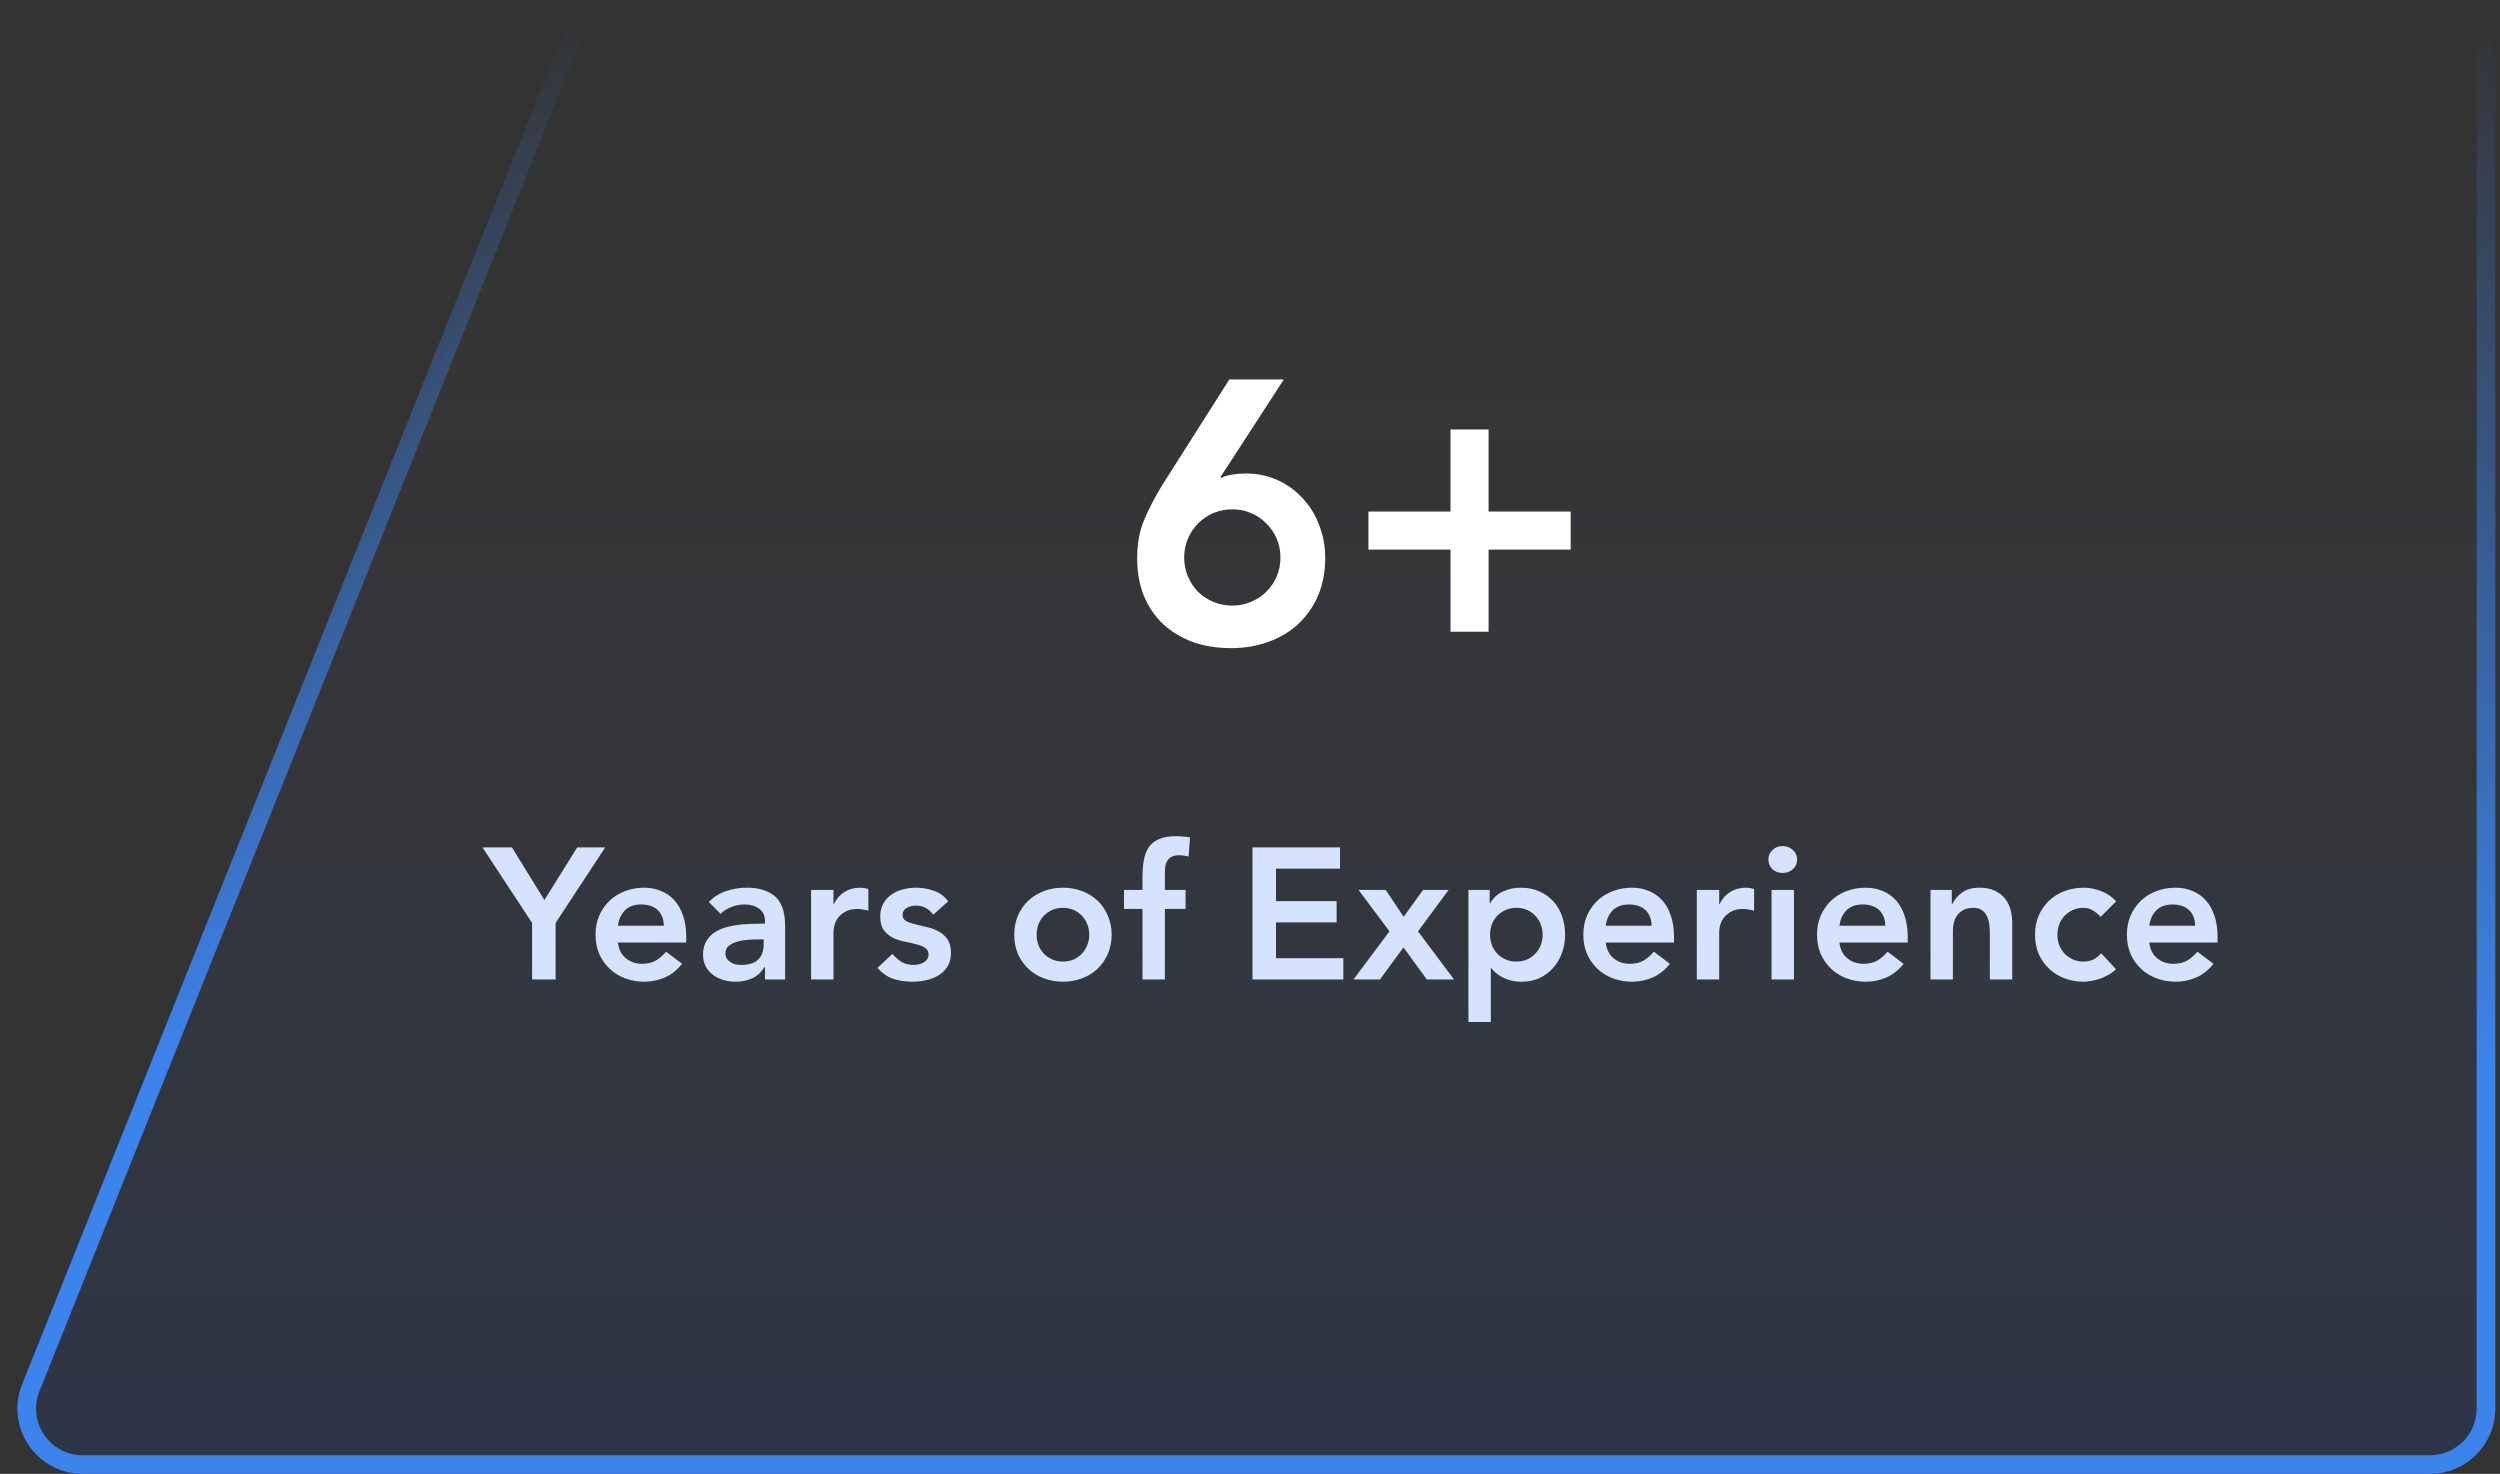 <svg width="268" height="158" viewBox="0 0 268 158" fill="none" xmlns="http://www.w3.org/2000/svg">
<rect x="0" y="0" width="268" height="158" fill="#333333" stroke="none"/>
<path d="M8.867 157H252.5H260.5C263.814 157 266.5 154.314 266.5 151V7C266.5 3.686 263.814 1 260.5 1H66.56C64.108 1 61.902 2.492 60.99 4.769L3.298 148.769C1.719 152.71 4.621 157 8.867 157Z" fill="url(#paint0_linear_2032_29122)" fill-opacity="0.1" stroke="url(#paint1_linear_2032_29122)" stroke-width="2"/>
<path d="M137.624 40.68L130.824 51.16L130.904 51.24C131.197 51.08 131.584 50.96 132.064 50.88C132.57 50.8 133.064 50.76 133.544 50.76C134.797 50.76 135.944 51 136.984 51.48C138.024 51.96 138.917 52.613 139.664 53.44C140.437 54.267 141.024 55.227 141.424 56.32C141.85 57.413 142.064 58.573 142.064 59.8C142.064 61.293 141.81 62.64 141.304 63.84C140.797 65.013 140.09 66.027 139.184 66.88C138.304 67.707 137.237 68.347 135.984 68.8C134.757 69.253 133.424 69.48 131.984 69.48C130.49 69.48 129.13 69.267 127.904 68.84C126.677 68.387 125.61 67.747 124.704 66.92C123.824 66.093 123.13 65.08 122.624 63.88C122.144 62.68 121.904 61.333 121.904 59.84C121.904 58.32 122.144 56.973 122.624 55.8C123.13 54.6 123.77 53.36 124.544 52.08L131.784 40.68H137.624ZM126.944 59.76C126.944 60.48 127.077 61.16 127.344 61.8C127.61 62.413 127.97 62.96 128.424 63.44C128.904 63.893 129.45 64.253 130.064 64.52C130.704 64.787 131.384 64.92 132.104 64.92C132.824 64.92 133.49 64.787 134.104 64.52C134.744 64.253 135.29 63.893 135.744 63.44C136.224 62.96 136.597 62.413 136.864 61.8C137.13 61.16 137.264 60.48 137.264 59.76C137.264 59.04 137.13 58.373 136.864 57.76C136.597 57.12 136.224 56.573 135.744 56.12C135.29 55.64 134.744 55.267 134.104 55C133.49 54.733 132.824 54.6 132.104 54.6C131.384 54.6 130.704 54.733 130.064 55C129.45 55.267 128.904 55.64 128.424 56.12C127.97 56.573 127.61 57.12 127.344 57.76C127.077 58.373 126.944 59.04 126.944 59.76ZM155.496 54.84V46.04H159.576V54.84H168.376V58.92H159.576V67.72H155.496V58.92H146.696V54.84H155.496Z" fill="white"/>
<path d="M57.04 98.94L51.72 90.84H54.88L58.36 96.48L61.88 90.84H64.88L59.56 98.94V105H57.04V98.94ZM66.242 101.04C66.322 101.76 66.602 102.32 67.082 102.72C67.562 103.12 68.142 103.32 68.822 103.32C69.422 103.32 69.922 103.2 70.322 102.96C70.735 102.707 71.095 102.393 71.402 102.02L73.122 103.32C72.562 104.013 71.935 104.507 71.242 104.8C70.548 105.093 69.822 105.24 69.062 105.24C68.342 105.24 67.662 105.12 67.022 104.88C66.382 104.64 65.828 104.3 65.362 103.86C64.895 103.42 64.522 102.893 64.242 102.28C63.975 101.653 63.842 100.96 63.842 100.2C63.842 99.44 63.975 98.753 64.242 98.14C64.522 97.513 64.895 96.98 65.362 96.54C65.828 96.1 66.382 95.76 67.022 95.52C67.662 95.28 68.342 95.16 69.062 95.16C69.728 95.16 70.335 95.28 70.882 95.52C71.442 95.747 71.915 96.08 72.302 96.52C72.702 96.96 73.008 97.507 73.222 98.16C73.448 98.8 73.562 99.54 73.562 100.38V101.04H66.242ZM71.162 99.24C71.148 98.52 70.928 97.96 70.502 97.56C70.075 97.16 69.482 96.96 68.722 96.96C68.002 96.96 67.428 97.167 67.002 97.58C66.588 97.993 66.335 98.547 66.242 99.24H71.162ZM82.006 103.68H81.946C81.599 104.24 81.159 104.64 80.626 104.88C80.093 105.12 79.506 105.24 78.866 105.24C78.426 105.24 77.993 105.18 77.566 105.06C77.153 104.94 76.779 104.76 76.446 104.52C76.126 104.28 75.866 103.98 75.666 103.62C75.466 103.26 75.366 102.84 75.366 102.36C75.366 101.84 75.459 101.4 75.646 101.04C75.833 100.667 76.079 100.36 76.386 100.12C76.706 99.867 77.073 99.667 77.486 99.52C77.899 99.373 78.326 99.267 78.766 99.2C79.219 99.12 79.673 99.073 80.126 99.06C80.579 99.033 81.006 99.02 81.406 99.02H82.006V98.76C82.006 98.16 81.799 97.713 81.386 97.42C80.973 97.113 80.446 96.96 79.806 96.96C79.299 96.96 78.826 97.053 78.386 97.24C77.946 97.413 77.566 97.653 77.246 97.96L75.986 96.7C76.519 96.14 77.139 95.747 77.846 95.52C78.566 95.28 79.306 95.16 80.066 95.16C80.746 95.16 81.319 95.24 81.786 95.4C82.253 95.547 82.639 95.74 82.946 95.98C83.253 96.22 83.486 96.5 83.646 96.82C83.819 97.127 83.939 97.44 84.006 97.76C84.086 98.08 84.133 98.393 84.146 98.7C84.159 98.993 84.166 99.253 84.166 99.48V105H82.006V103.68ZM81.866 100.7H81.366C81.033 100.7 80.659 100.713 80.246 100.74C79.833 100.767 79.439 100.833 79.066 100.94C78.706 101.033 78.399 101.18 78.146 101.38C77.893 101.58 77.766 101.847 77.766 102.18C77.766 102.407 77.813 102.6 77.906 102.76C78.013 102.907 78.146 103.033 78.306 103.14C78.466 103.247 78.646 103.327 78.846 103.38C79.046 103.42 79.246 103.44 79.446 103.44C80.286 103.44 80.899 103.247 81.286 102.86C81.673 102.46 81.866 101.92 81.866 101.24V100.7ZM86.948 95.4H89.348V96.92H89.388C89.655 96.36 90.035 95.927 90.528 95.62C91.022 95.313 91.588 95.16 92.228 95.16C92.375 95.16 92.515 95.173 92.648 95.2C92.795 95.227 92.942 95.26 93.088 95.3V97.62C92.888 97.567 92.688 97.527 92.488 97.5C92.302 97.46 92.115 97.44 91.928 97.44C91.368 97.44 90.915 97.547 90.568 97.76C90.235 97.96 89.975 98.193 89.788 98.46C89.615 98.727 89.495 98.993 89.428 99.26C89.375 99.527 89.348 99.727 89.348 99.86V105H86.948V95.4ZM100.042 98.06C99.588 97.407 98.962 97.08 98.162 97.08C97.842 97.08 97.528 97.16 97.222 97.32C96.915 97.48 96.762 97.74 96.762 98.1C96.762 98.393 96.888 98.607 97.142 98.74C97.395 98.873 97.715 98.987 98.102 99.08C98.488 99.173 98.902 99.273 99.342 99.38C99.795 99.473 100.215 99.627 100.602 99.84C100.988 100.04 101.308 100.32 101.562 100.68C101.815 101.04 101.942 101.533 101.942 102.16C101.942 102.733 101.815 103.22 101.562 103.62C101.322 104.007 101.002 104.32 100.602 104.56C100.215 104.8 99.775 104.973 99.282 105.08C98.788 105.187 98.295 105.24 97.802 105.24C97.042 105.24 96.348 105.133 95.722 104.92C95.108 104.707 94.555 104.32 94.062 103.76L95.662 102.26C95.968 102.607 96.295 102.893 96.642 103.12C97.002 103.333 97.435 103.44 97.942 103.44C98.115 103.44 98.295 103.42 98.482 103.38C98.668 103.34 98.842 103.273 99.002 103.18C99.162 103.087 99.288 102.973 99.382 102.84C99.488 102.693 99.542 102.527 99.542 102.34C99.542 102.007 99.415 101.76 99.162 101.6C98.908 101.44 98.588 101.313 98.202 101.22C97.815 101.113 97.395 101.02 96.942 100.94C96.502 100.847 96.088 100.707 95.702 100.52C95.315 100.32 94.995 100.047 94.742 99.7C94.488 99.353 94.362 98.873 94.362 98.26C94.362 97.727 94.468 97.267 94.682 96.88C94.908 96.48 95.202 96.153 95.562 95.9C95.922 95.647 96.335 95.46 96.802 95.34C97.268 95.22 97.742 95.16 98.222 95.16C98.862 95.16 99.495 95.273 100.122 95.5C100.748 95.713 101.255 96.087 101.642 96.62L100.042 98.06ZM108.728 100.2C108.728 99.44 108.862 98.753 109.128 98.14C109.408 97.513 109.782 96.98 110.248 96.54C110.715 96.1 111.268 95.76 111.908 95.52C112.548 95.28 113.228 95.16 113.948 95.16C114.668 95.16 115.348 95.28 115.988 95.52C116.628 95.76 117.182 96.1 117.648 96.54C118.115 96.98 118.482 97.513 118.748 98.14C119.028 98.753 119.168 99.44 119.168 100.2C119.168 100.96 119.028 101.653 118.748 102.28C118.482 102.893 118.115 103.42 117.648 103.86C117.182 104.3 116.628 104.64 115.988 104.88C115.348 105.12 114.668 105.24 113.948 105.24C113.228 105.24 112.548 105.12 111.908 104.88C111.268 104.64 110.715 104.3 110.248 103.86C109.782 103.42 109.408 102.893 109.128 102.28C108.862 101.653 108.728 100.96 108.728 100.2ZM111.128 100.2C111.128 100.573 111.188 100.933 111.308 101.28C111.442 101.627 111.628 101.933 111.868 102.2C112.122 102.467 112.422 102.68 112.768 102.84C113.115 103 113.508 103.08 113.948 103.08C114.388 103.08 114.782 103 115.128 102.84C115.475 102.68 115.768 102.467 116.008 102.2C116.262 101.933 116.448 101.627 116.568 101.28C116.702 100.933 116.768 100.573 116.768 100.2C116.768 99.827 116.702 99.467 116.568 99.12C116.448 98.773 116.262 98.467 116.008 98.2C115.768 97.933 115.475 97.72 115.128 97.56C114.782 97.4 114.388 97.32 113.948 97.32C113.508 97.32 113.115 97.4 112.768 97.56C112.422 97.72 112.122 97.933 111.868 98.2C111.628 98.467 111.442 98.773 111.308 99.12C111.188 99.467 111.128 99.827 111.128 100.2ZM122.475 97.44H120.495V95.4H122.475V94.04C122.475 93.373 122.522 92.773 122.615 92.24C122.709 91.693 122.882 91.227 123.135 90.84C123.402 90.453 123.769 90.16 124.235 89.96C124.702 89.747 125.309 89.64 126.055 89.64C126.322 89.64 126.582 89.653 126.835 89.68C127.102 89.693 127.349 89.727 127.575 89.78L127.415 91.82C127.242 91.78 127.075 91.747 126.915 91.72C126.755 91.693 126.589 91.68 126.415 91.68C126.082 91.68 125.815 91.733 125.615 91.84C125.415 91.947 125.255 92.093 125.135 92.28C125.029 92.453 124.955 92.66 124.915 92.9C124.889 93.14 124.875 93.393 124.875 93.66V95.4H127.095V97.44H124.875V105H122.475V97.44ZM134.267 90.84H143.647V93.12H136.787V96.6H143.287V98.88H136.787V102.72H144.007V105H134.267V90.84ZM148.953 99.84L145.633 95.4H148.553L150.473 98.28L152.553 95.4H155.293L152.013 99.84L155.873 105H152.953L150.453 101.56L147.933 105H145.093L148.953 99.84ZM157.415 95.4H159.695V96.84H159.735C160.082 96.24 160.549 95.813 161.135 95.56C161.722 95.293 162.355 95.16 163.035 95.16C163.769 95.16 164.429 95.293 165.015 95.56C165.602 95.813 166.102 96.167 166.515 96.62C166.929 97.073 167.242 97.607 167.455 98.22C167.669 98.833 167.775 99.493 167.775 100.2C167.775 100.907 167.662 101.567 167.435 102.18C167.209 102.793 166.889 103.327 166.475 103.78C166.075 104.233 165.589 104.593 165.015 104.86C164.442 105.113 163.815 105.24 163.135 105.24C162.695 105.24 162.295 105.193 161.935 105.1C161.589 105.007 161.282 104.887 161.015 104.74C160.749 104.593 160.522 104.44 160.335 104.28C160.149 104.107 159.995 103.94 159.875 103.78H159.815V109.56H157.415V95.4ZM165.375 100.2C165.375 99.827 165.309 99.467 165.175 99.12C165.055 98.773 164.869 98.467 164.615 98.2C164.375 97.933 164.082 97.72 163.735 97.56C163.389 97.4 162.995 97.32 162.555 97.32C162.115 97.32 161.722 97.4 161.375 97.56C161.029 97.72 160.729 97.933 160.475 98.2C160.235 98.467 160.049 98.773 159.915 99.12C159.795 99.467 159.735 99.827 159.735 100.2C159.735 100.573 159.795 100.933 159.915 101.28C160.049 101.627 160.235 101.933 160.475 102.2C160.729 102.467 161.029 102.68 161.375 102.84C161.722 103 162.115 103.08 162.555 103.08C162.995 103.08 163.389 103 163.735 102.84C164.082 102.68 164.375 102.467 164.615 102.2C164.869 101.933 165.055 101.627 165.175 101.28C165.309 100.933 165.375 100.573 165.375 100.2ZM172.133 101.04C172.213 101.76 172.493 102.32 172.973 102.72C173.453 103.12 174.033 103.32 174.713 103.32C175.313 103.32 175.813 103.2 176.213 102.96C176.626 102.707 176.986 102.393 177.293 102.02L179.013 103.32C178.453 104.013 177.826 104.507 177.133 104.8C176.44 105.093 175.713 105.24 174.953 105.24C174.233 105.24 173.553 105.12 172.913 104.88C172.273 104.64 171.72 104.3 171.253 103.86C170.786 103.42 170.413 102.893 170.133 102.28C169.866 101.653 169.733 100.96 169.733 100.2C169.733 99.44 169.866 98.753 170.133 98.14C170.413 97.513 170.786 96.98 171.253 96.54C171.72 96.1 172.273 95.76 172.913 95.52C173.553 95.28 174.233 95.16 174.953 95.16C175.62 95.16 176.226 95.28 176.773 95.52C177.333 95.747 177.806 96.08 178.193 96.52C178.593 96.96 178.9 97.507 179.113 98.16C179.34 98.8 179.453 99.54 179.453 100.38V101.04H172.133ZM177.053 99.24C177.04 98.52 176.82 97.96 176.393 97.56C175.966 97.16 175.373 96.96 174.613 96.96C173.893 96.96 173.32 97.167 172.893 97.58C172.48 97.993 172.226 98.547 172.133 99.24H177.053ZM181.898 95.4H184.298V96.92H184.338C184.604 96.36 184.984 95.927 185.478 95.62C185.971 95.313 186.538 95.16 187.178 95.16C187.324 95.16 187.464 95.173 187.598 95.2C187.744 95.227 187.891 95.26 188.038 95.3V97.62C187.838 97.567 187.638 97.527 187.438 97.5C187.251 97.46 187.064 97.44 186.878 97.44C186.318 97.44 185.864 97.547 185.518 97.76C185.184 97.96 184.924 98.193 184.738 98.46C184.564 98.727 184.444 98.993 184.378 99.26C184.324 99.527 184.298 99.727 184.298 99.86V105H181.898V95.4ZM189.911 95.4H192.311V105H189.911V95.4ZM189.571 92.14C189.571 91.753 189.711 91.42 189.991 91.14C190.284 90.847 190.651 90.7 191.091 90.7C191.531 90.7 191.898 90.84 192.191 91.12C192.498 91.387 192.651 91.727 192.651 92.14C192.651 92.553 192.498 92.9 192.191 93.18C191.898 93.447 191.531 93.58 191.091 93.58C190.651 93.58 190.284 93.44 189.991 93.16C189.711 92.867 189.571 92.527 189.571 92.14ZM197.186 101.04C197.266 101.76 197.546 102.32 198.026 102.72C198.506 103.12 199.086 103.32 199.766 103.32C200.366 103.32 200.866 103.2 201.266 102.96C201.68 102.707 202.04 102.393 202.346 102.02L204.066 103.32C203.506 104.013 202.88 104.507 202.186 104.8C201.493 105.093 200.766 105.24 200.006 105.24C199.286 105.24 198.606 105.12 197.966 104.88C197.326 104.64 196.773 104.3 196.306 103.86C195.84 103.42 195.466 102.893 195.186 102.28C194.92 101.653 194.786 100.96 194.786 100.2C194.786 99.44 194.92 98.753 195.186 98.14C195.466 97.513 195.84 96.98 196.306 96.54C196.773 96.1 197.326 95.76 197.966 95.52C198.606 95.28 199.286 95.16 200.006 95.16C200.673 95.16 201.28 95.28 201.826 95.52C202.386 95.747 202.86 96.08 203.246 96.52C203.646 96.96 203.953 97.507 204.166 98.16C204.393 98.8 204.506 99.54 204.506 100.38V101.04H197.186ZM202.106 99.24C202.093 98.52 201.873 97.96 201.446 97.56C201.02 97.16 200.426 96.96 199.666 96.96C198.946 96.96 198.373 97.167 197.946 97.58C197.533 97.993 197.28 98.547 197.186 99.24H202.106ZM206.951 95.4H209.231V96.94H209.271C209.497 96.46 209.844 96.047 210.311 95.7C210.777 95.34 211.411 95.16 212.211 95.16C212.851 95.16 213.391 95.267 213.831 95.48C214.284 95.693 214.651 95.973 214.931 96.32C215.211 96.667 215.411 97.067 215.531 97.52C215.651 97.973 215.711 98.447 215.711 98.94V105H213.311V100.14C213.311 99.873 213.297 99.58 213.271 99.26C213.244 98.927 213.171 98.62 213.051 98.34C212.944 98.047 212.771 97.807 212.531 97.62C212.291 97.42 211.964 97.32 211.551 97.32C211.151 97.32 210.811 97.387 210.531 97.52C210.264 97.653 210.037 97.833 209.851 98.06C209.677 98.287 209.551 98.547 209.471 98.84C209.391 99.133 209.351 99.44 209.351 99.76V105H206.951V95.4ZM225.195 98.28C224.915 97.987 224.622 97.753 224.315 97.58C224.008 97.407 223.695 97.32 223.375 97.32C222.935 97.32 222.542 97.4 222.195 97.56C221.848 97.72 221.548 97.933 221.295 98.2C221.055 98.467 220.868 98.773 220.735 99.12C220.615 99.467 220.555 99.827 220.555 100.2C220.555 100.573 220.615 100.933 220.735 101.28C220.868 101.627 221.055 101.933 221.295 102.2C221.548 102.467 221.848 102.68 222.195 102.84C222.542 103 222.935 103.08 223.375 103.08C224.135 103.08 224.755 102.78 225.235 102.18L226.835 103.9C226.595 104.14 226.315 104.347 225.995 104.52C225.688 104.693 225.375 104.833 225.055 104.94C224.735 105.047 224.428 105.12 224.135 105.16C223.842 105.213 223.588 105.24 223.375 105.24C222.655 105.24 221.975 105.12 221.335 104.88C220.695 104.64 220.142 104.3 219.675 103.86C219.208 103.42 218.835 102.893 218.555 102.28C218.288 101.653 218.155 100.96 218.155 100.2C218.155 99.44 218.288 98.753 218.555 98.14C218.835 97.513 219.208 96.98 219.675 96.54C220.142 96.1 220.695 95.76 221.335 95.52C221.975 95.28 222.655 95.16 223.375 95.16C223.988 95.16 224.602 95.28 225.215 95.52C225.842 95.747 226.388 96.113 226.855 96.62L225.195 98.28ZM230.403 101.04C230.483 101.76 230.763 102.32 231.243 102.72C231.723 103.12 232.303 103.32 232.983 103.32C233.583 103.32 234.083 103.2 234.483 102.96C234.897 102.707 235.257 102.393 235.563 102.02L237.283 103.32C236.723 104.013 236.097 104.507 235.403 104.8C234.71 105.093 233.983 105.24 233.223 105.24C232.503 105.24 231.823 105.12 231.183 104.88C230.543 104.64 229.99 104.3 229.523 103.86C229.057 103.42 228.683 102.893 228.403 102.28C228.137 101.653 228.003 100.96 228.003 100.2C228.003 99.44 228.137 98.753 228.403 98.14C228.683 97.513 229.057 96.98 229.523 96.54C229.99 96.1 230.543 95.76 231.183 95.52C231.823 95.28 232.503 95.16 233.223 95.16C233.89 95.16 234.497 95.28 235.043 95.52C235.603 95.747 236.077 96.08 236.463 96.52C236.863 96.96 237.17 97.507 237.383 98.16C237.61 98.8 237.723 99.54 237.723 100.38V101.04H230.403ZM235.323 99.24C235.31 98.52 235.09 97.96 234.663 97.56C234.237 97.16 233.643 96.96 232.883 96.96C232.163 96.96 231.59 97.167 231.163 97.58C230.75 97.993 230.497 98.547 230.403 99.24H235.323Z" fill="#D5E3FF"/>
<defs>
<linearGradient id="paint0_linear_2032_29122" x1="133.25" y1="157" x2="133.25" y2="1" gradientUnits="userSpaceOnUse">
<stop stop-color="#0047FF"/>
<stop offset="1" stop-color="#999999" stop-opacity="0"/>
</linearGradient>
<linearGradient id="paint1_linear_2032_29122" x1="133.25" y1="157" x2="133.25" y2="1" gradientUnits="userSpaceOnUse">
<stop offset="0.274" stop-color="#3C83EB"/>
<stop offset="1" stop-color="#3C83EB" stop-opacity="0"/>
</linearGradient>
</defs>
</svg>
